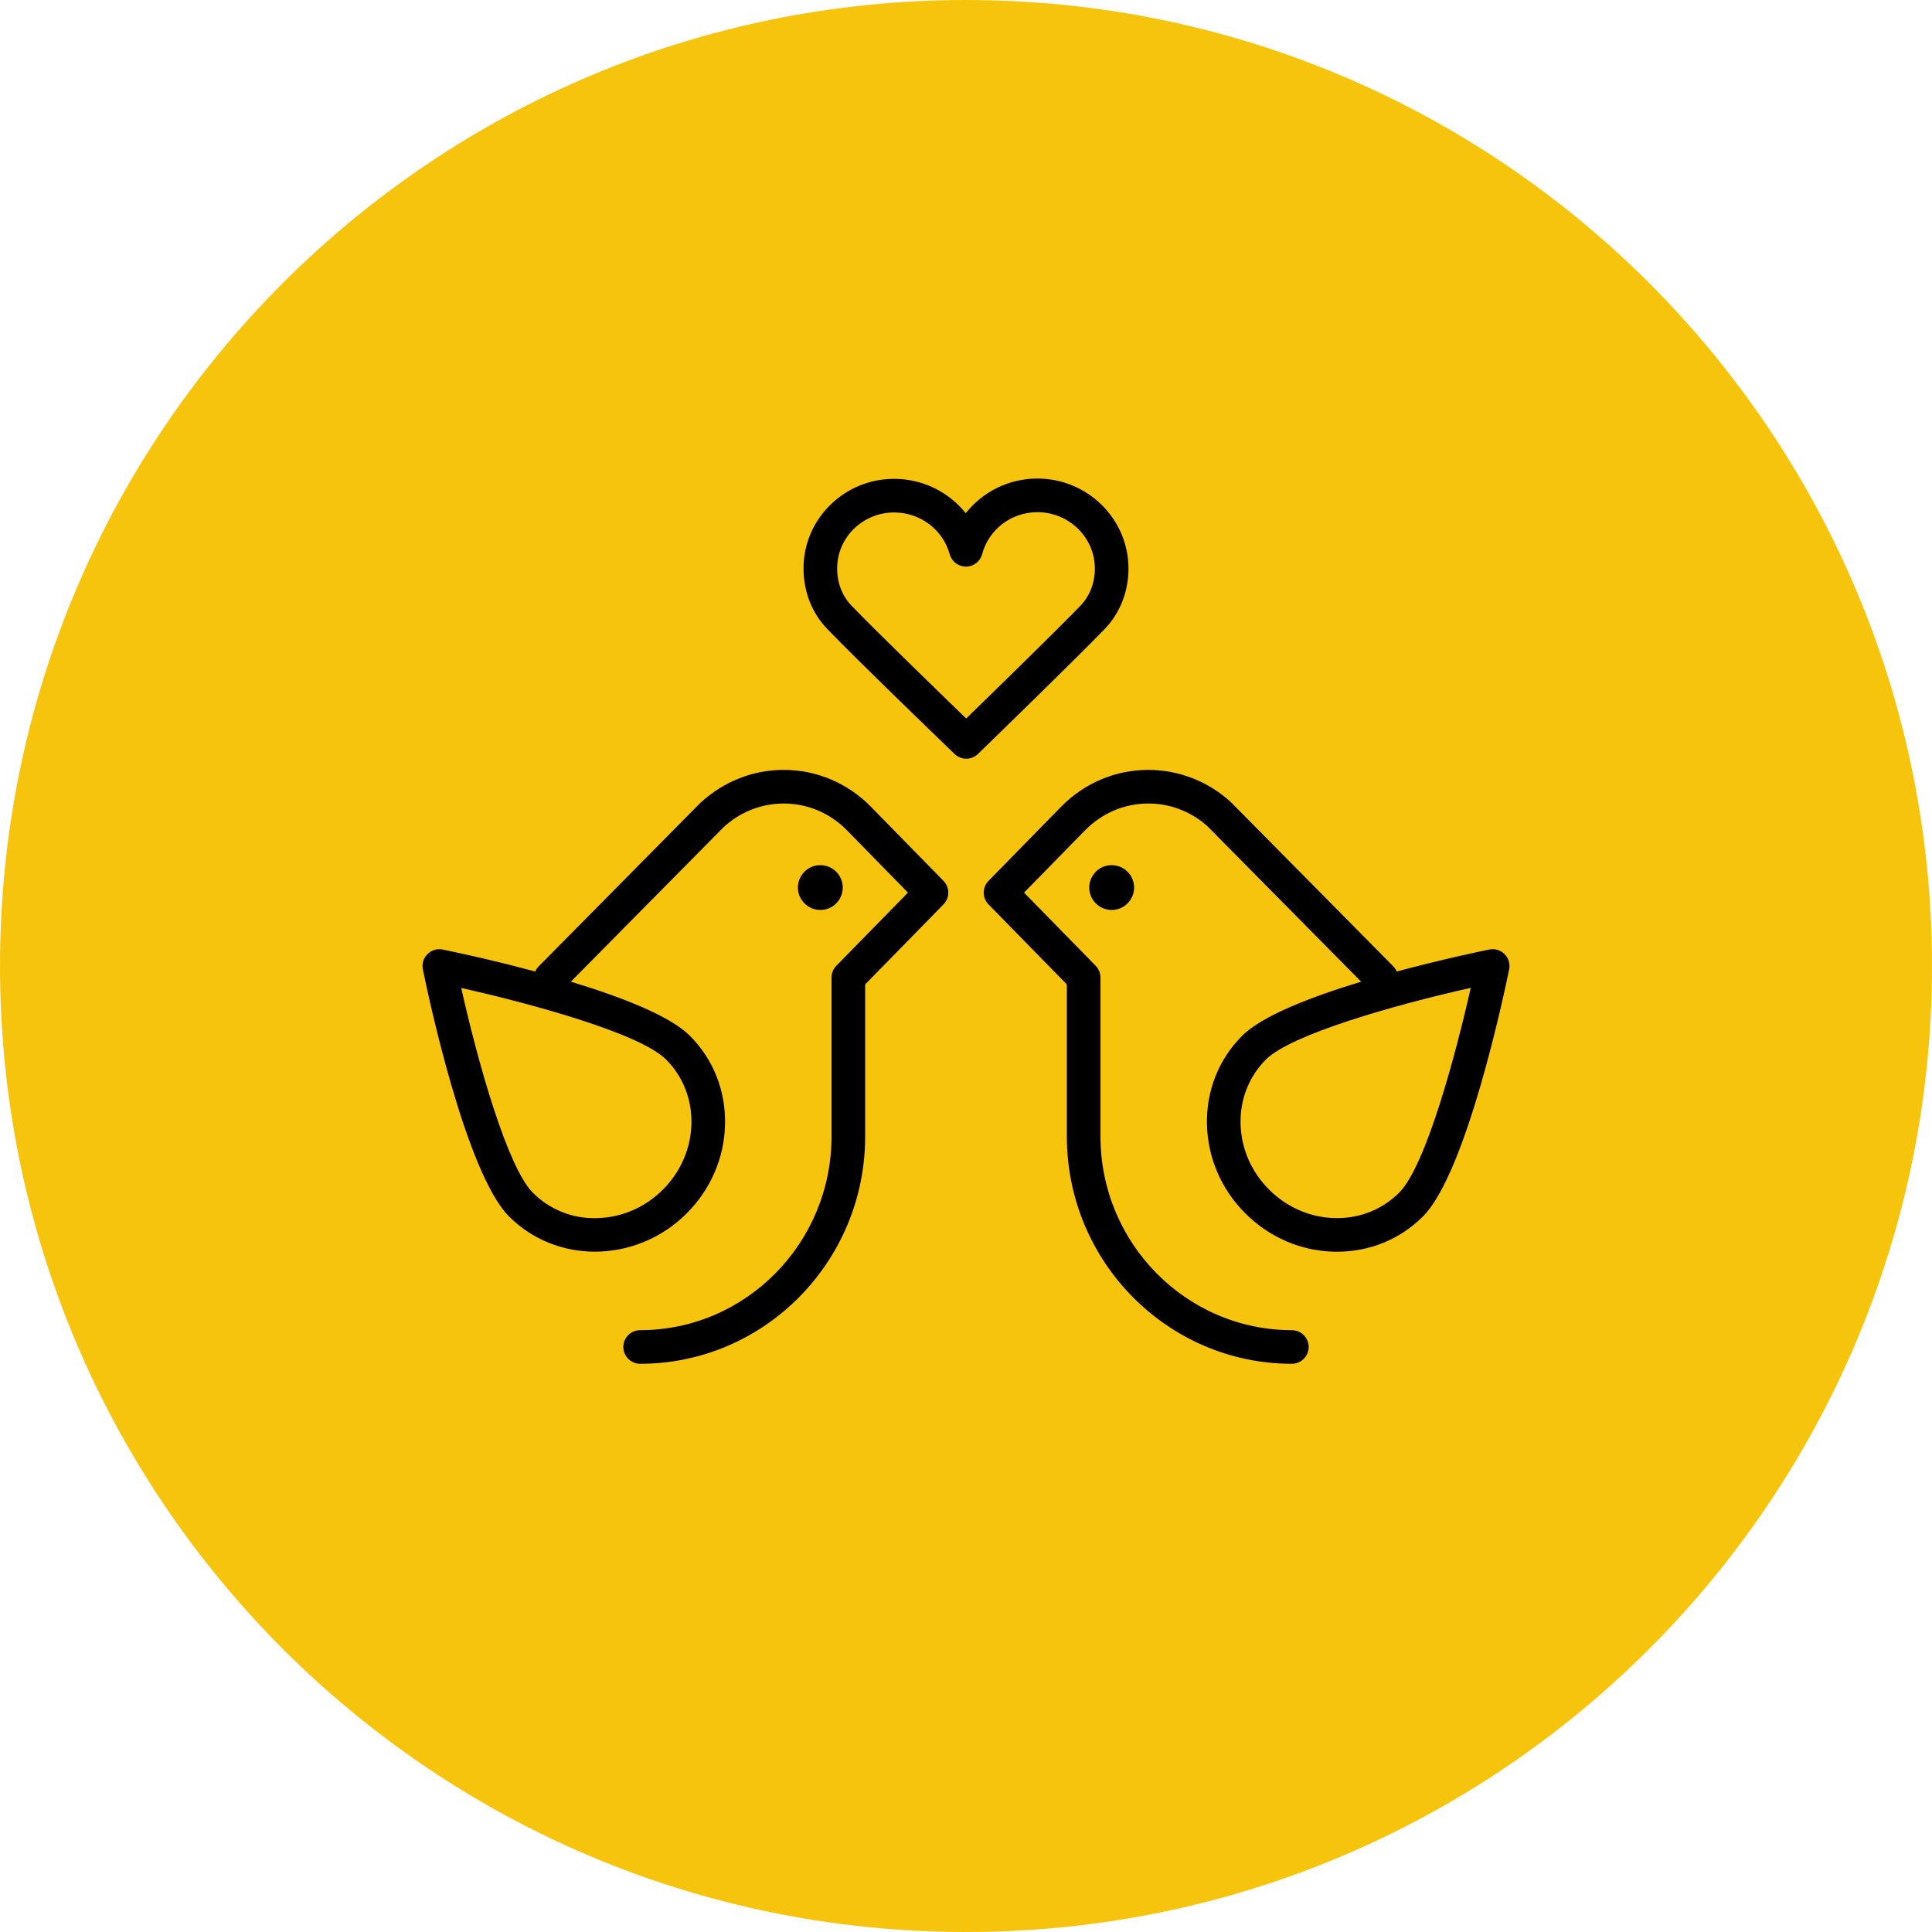 <?xml version="1.0" encoding="UTF-8"?> <svg xmlns="http://www.w3.org/2000/svg" viewBox="0 0 100.00 100.00"><path fill="#f7c40d" stroke="none" fill-opacity="1" stroke-width="1" stroke-opacity="1" color="rgb(51, 51, 51)" fill-rule="evenodd" x="0" y="0" width="100" height="100" rx="50" ry="50" id="tSvgf67a4c5e2a" title="Rectangle 2" d="M0 50C0 22.386 22.386 0 50 0C50 0 50 0 50 0C77.614 0 100 22.386 100 50C100 50 100 50 100 50C100 77.614 77.614 100 50 100C50 100 50 100 50 100C22.386 100 0 77.614 0 50Z"></path><path fill="#000000" stroke="#000000" fill-opacity="1" stroke-width="0" stroke-opacity="1" color="rgb(51, 51, 51)" fill-rule="evenodd" id="tSvge3cc6a4884" title="Path 3" d="M77.876 49.385C77.67 49.178 77.374 49.088 77.088 49.147C76.628 49.24 74.618 49.659 72.295 50.286C72.255 50.19 72.197 50.102 72.125 50.027C69.328 47.199 66.531 44.37 63.733 41.541C62.567 40.456 61.033 39.851 59.439 39.849C57.739 39.849 56.139 40.524 54.928 41.752C53.674 43.032 52.42 44.313 51.166 45.594C50.835 45.932 50.834 46.473 51.165 46.811C52.517 48.192 53.868 49.572 55.22 50.953C55.22 53.576 55.22 56.199 55.22 58.821C55.22 65.31 60.445 70.589 66.866 70.589C67.535 70.589 67.954 69.864 67.619 69.284C67.464 69.015 67.177 68.849 66.866 68.849C61.404 68.849 56.96 64.35 56.96 58.821C56.96 56.08 56.96 53.339 56.96 50.597C56.96 50.37 56.871 50.151 56.712 49.989C55.476 48.727 54.24 47.464 53.004 46.202C54.058 45.125 55.113 44.048 56.167 42.972C57.047 42.08 58.208 41.589 59.438 41.589C60.588 41.589 61.694 42.026 62.523 42.792C65.167 45.465 67.811 48.139 70.454 50.812C67.892 51.588 65.338 52.567 64.295 53.611C63.084 54.821 62.436 56.448 62.472 58.191C62.508 59.92 63.212 61.559 64.457 62.803C65.702 64.048 67.34 64.752 69.069 64.788C69.114 64.789 69.159 64.789 69.205 64.789C70.897 64.789 72.47 64.145 73.65 62.965C75.923 60.692 77.895 51.243 78.113 50.173C78.171 49.887 78.082 49.591 77.876 49.385ZM72.419 61.735C71.57 62.585 70.431 63.049 69.204 63.049C69.171 63.049 69.138 63.049 69.104 63.048C67.826 63.022 66.612 62.498 65.687 61.573C64.761 60.647 64.237 59.434 64.211 58.155C64.185 56.89 64.651 55.712 65.524 54.84C66.819 53.545 72.157 52.018 76.126 51.131C75.376 54.459 73.823 60.331 72.419 61.735Z"></path><path fill="#000000" stroke="#000000" fill-opacity="1" stroke-width="0" stroke-opacity="1" color="rgb(51, 51, 51)" fill-rule="evenodd" id="tSvg1ccece128d" title="Path 4" d="M57.54 44.78C56.647 44.78 56.089 45.747 56.535 46.52C56.743 46.879 57.126 47.1 57.54 47.1C58.433 47.1 58.991 46.133 58.545 45.36C58.337 45.001 57.954 44.78 57.54 44.78ZM45.071 41.749C43.862 40.524 42.261 39.849 40.562 39.849C38.972 39.849 37.448 40.45 36.239 41.568C33.451 44.388 30.663 47.208 27.875 50.027C27.803 50.102 27.746 50.19 27.705 50.286C26.119 49.859 24.521 49.48 22.913 49.147C22.627 49.088 22.331 49.178 22.125 49.385C21.918 49.59 21.829 49.887 21.887 50.173C22.105 51.243 24.077 60.692 26.351 62.965C27.567 64.182 29.172 64.787 30.797 64.787C32.58 64.781 34.287 64.068 35.544 62.803C36.788 61.558 37.493 59.92 37.528 58.191C37.564 56.447 36.917 54.82 35.706 53.611C34.663 52.567 32.108 51.588 29.546 50.812C32.181 48.148 34.815 45.483 37.449 42.819C38.294 42.031 39.407 41.592 40.562 41.589C41.792 41.589 42.954 42.08 43.831 42.969C44.886 44.047 45.941 45.124 46.996 46.202C45.76 47.464 44.524 48.727 43.288 49.989C43.129 50.151 43.04 50.37 43.04 50.597C43.04 53.339 43.04 56.08 43.04 58.821C43.04 64.35 38.596 68.849 33.134 68.849C32.465 68.849 32.046 69.574 32.381 70.154C32.536 70.423 32.823 70.589 33.134 70.589C39.556 70.589 44.78 65.31 44.78 58.821C44.78 56.199 44.78 53.576 44.78 50.953C46.132 49.572 47.484 48.192 48.835 46.811C49.167 46.473 49.167 45.932 48.835 45.594C47.581 44.312 46.326 43.031 45.071 41.749ZM35.789 58.155C35.763 59.434 35.238 60.648 34.313 61.573C33.388 62.499 32.174 63.023 30.895 63.049C29.656 63.092 28.455 62.616 27.581 61.736C26.285 60.441 24.758 55.103 23.872 51.134C27.199 51.884 33.072 53.437 34.476 54.841C35.348 55.713 35.814 56.89 35.789 58.155Z"></path><path fill="#000000" stroke="#000000" fill-opacity="1" stroke-width="0" stroke-opacity="1" color="rgb(51, 51, 51)" fill-rule="evenodd" id="tSvg1905a0d3a7" title="Path 5" d="M42.46 44.78C41.567 44.78 41.009 45.747 41.455 46.52C41.663 46.879 42.046 47.1 42.46 47.1C43.353 47.1 43.911 46.133 43.465 45.36C43.257 45.001 42.874 44.78 42.46 44.78ZM57.176 32.56C57.973 31.732 58.411 30.618 58.41 29.423C58.407 26.86 56.294 24.773 53.7 24.77C53.698 24.77 53.696 24.77 53.694 24.77C52.248 24.768 50.882 25.429 49.987 26.564C49.089 25.442 47.73 24.788 46.293 24.786C46.291 24.786 46.288 24.786 46.286 24.786C45.033 24.78 43.83 25.277 42.946 26.164C42.075 27.028 41.587 28.205 41.591 29.432C41.592 30.623 42.026 31.73 42.814 32.55C44.401 34.202 49.205 38.83 49.408 39.026C49.746 39.353 50.281 39.352 50.618 39.025C50.82 38.829 55.591 34.203 57.176 32.56ZM50.01 37.189C48.635 35.86 45.303 32.628 44.068 31.343C43.593 30.849 43.331 30.17 43.331 29.43C43.329 28.665 43.633 27.932 44.176 27.394C44.735 26.834 45.495 26.521 46.286 26.525C46.288 26.525 46.289 26.525 46.29 26.525C47.63 26.527 48.809 27.416 49.157 28.688C49.26 29.066 49.604 29.328 49.996 29.328C49.997 29.328 49.999 29.328 50 29.328C50.394 29.326 50.737 29.06 50.837 28.68C51.174 27.402 52.349 26.51 53.695 26.51C53.696 26.51 53.697 26.51 53.698 26.51C55.335 26.512 56.668 27.82 56.67 29.426C56.671 30.168 56.406 30.852 55.923 31.352C54.689 32.631 51.378 35.859 50.01 37.189Z"></path></svg> 